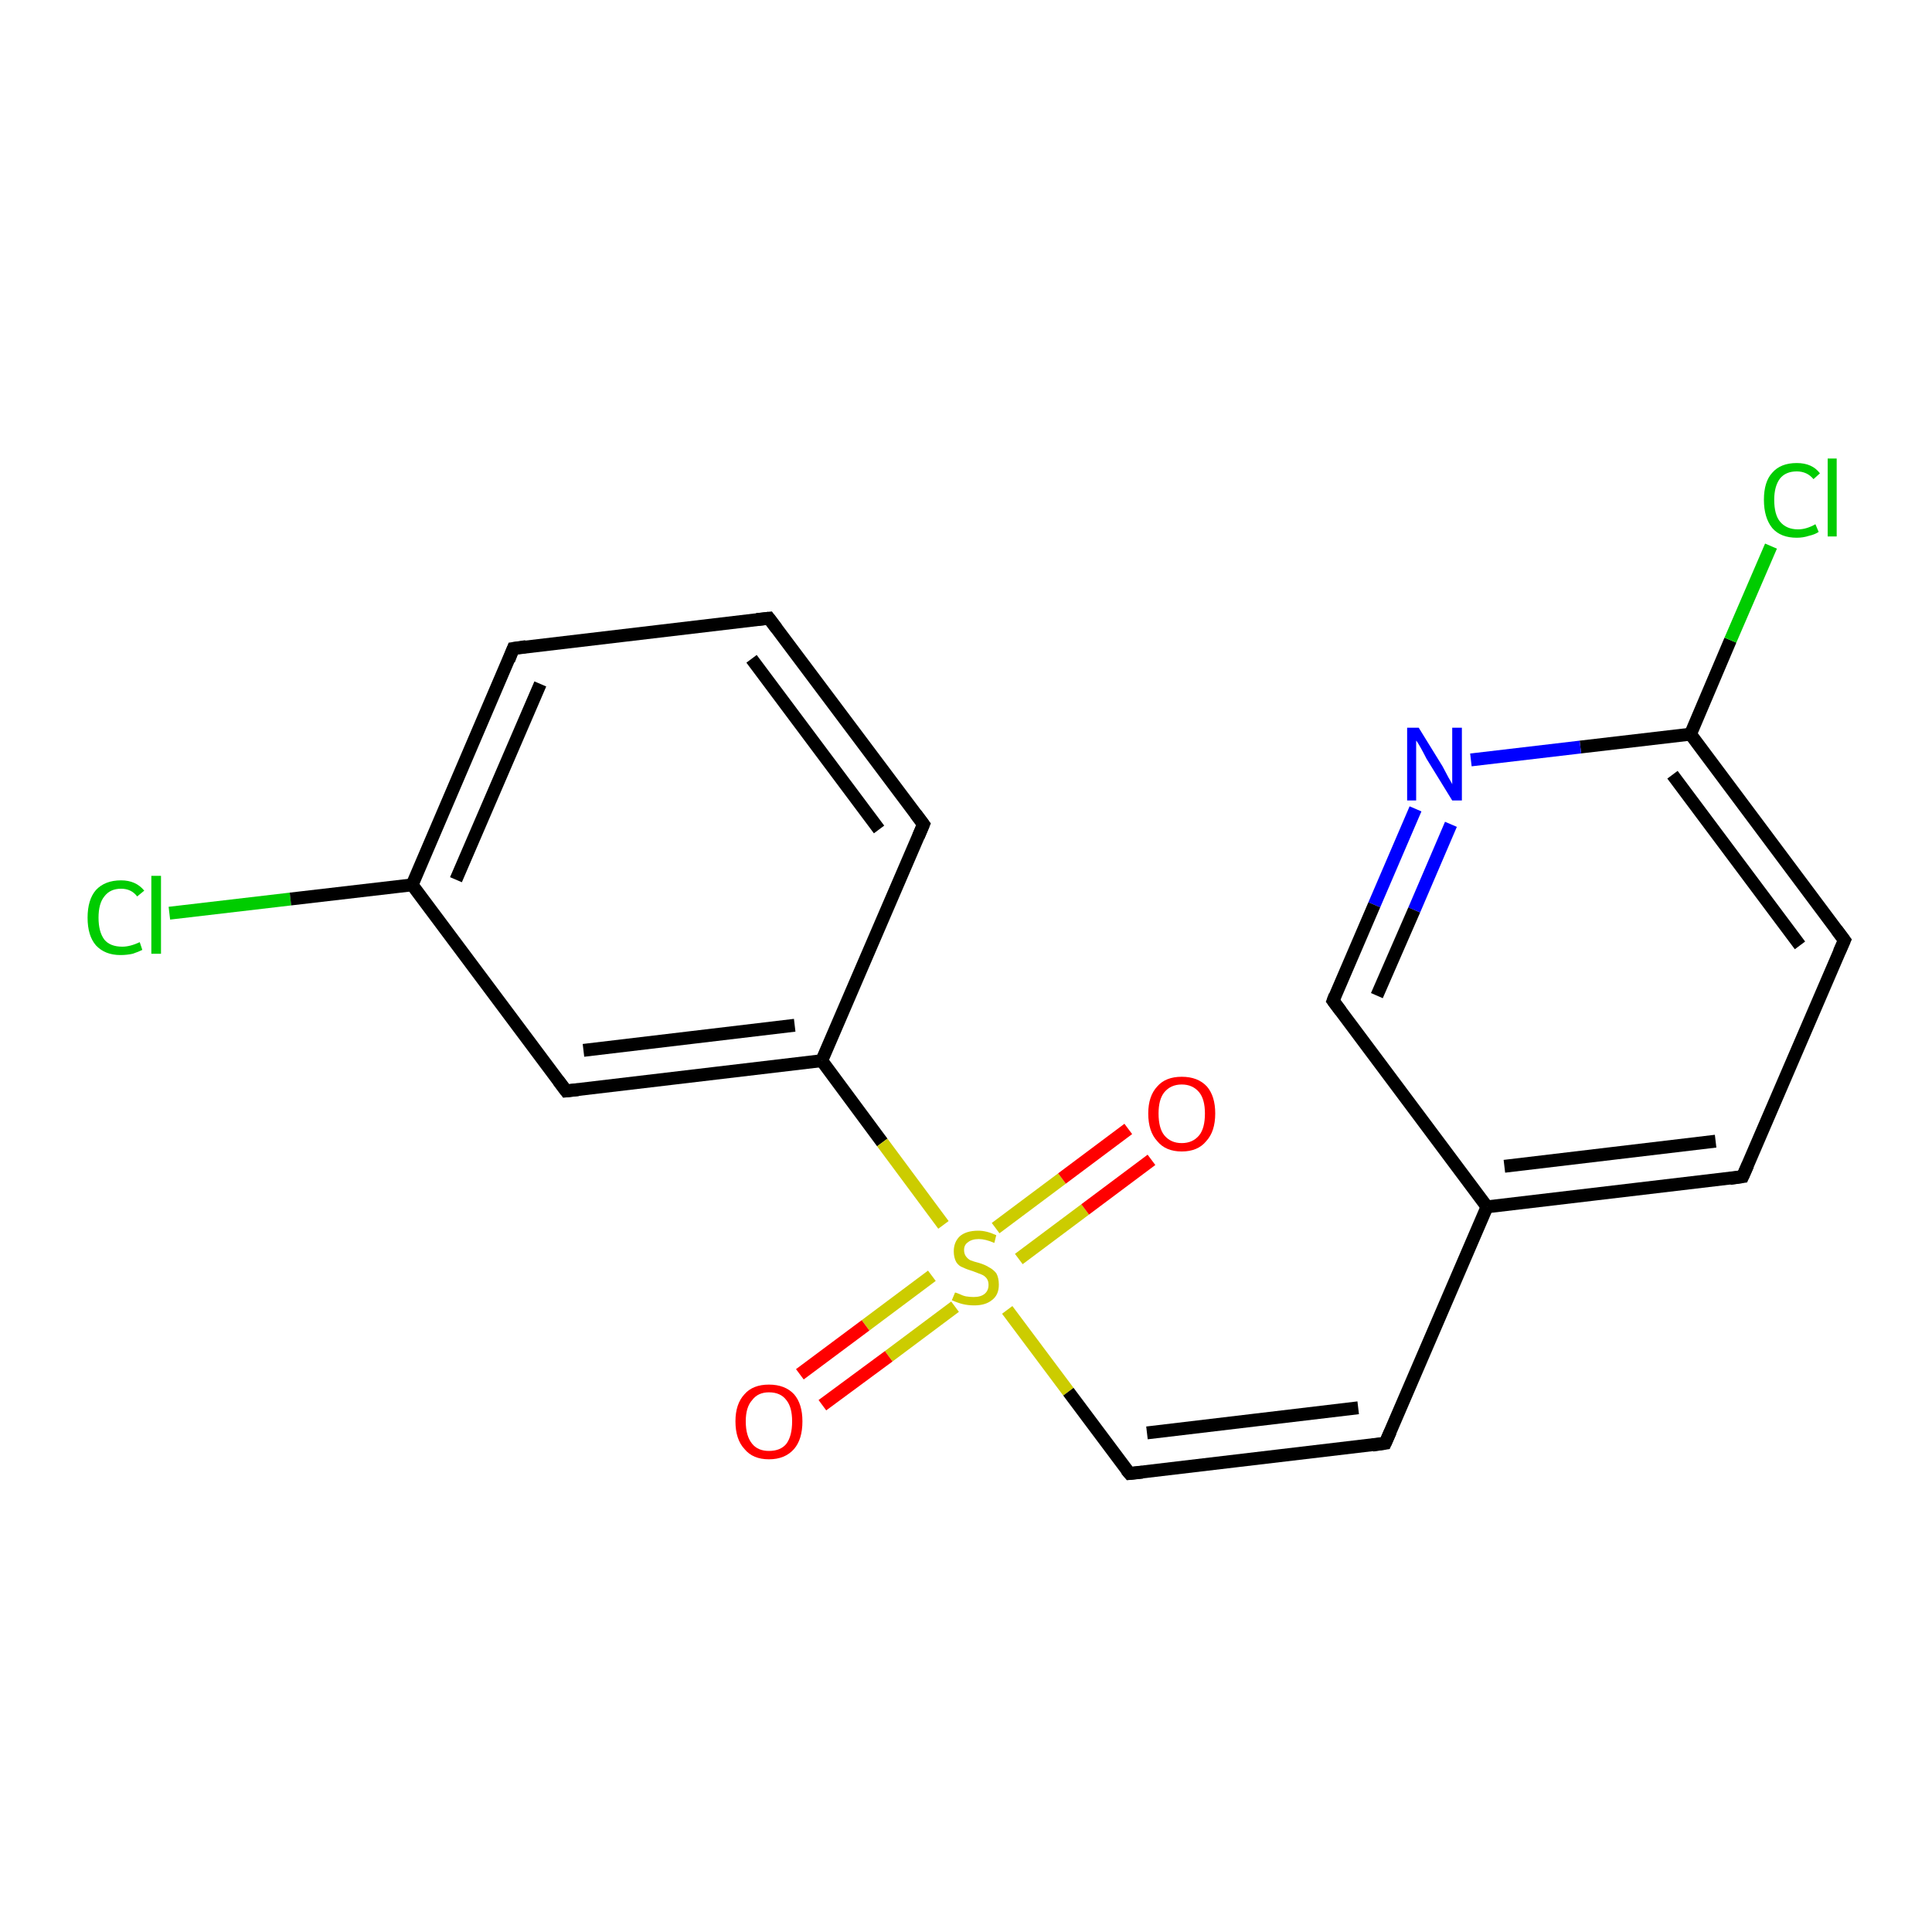 <?xml version='1.0' encoding='iso-8859-1'?>
<svg version='1.1' baseProfile='full'
              xmlns='http://www.w3.org/2000/svg'
                      xmlns:rdkit='http://www.rdkit.org/xml'
                      xmlns:xlink='http://www.w3.org/1999/xlink'
                  xml:space='preserve'
width='300px' height='300px' viewBox='0 0 300 300'>
<!-- END OF HEADER -->
<rect style='opacity:1.0;fill:#FFFFFF;stroke:none' width='300.0' height='300.0' x='0.0' y='0.0'> </rect>
<path class='bond-0 atom-0 atom-1' d='M 26.3,141.8 L 45.1,139.6' style='fill:none;fill-rule:evenodd;stroke:#00CC00;stroke-width:2.0px;stroke-linecap:butt;stroke-linejoin:miter;stroke-opacity:1' />
<path class='bond-0 atom-0 atom-1' d='M 45.1,139.6 L 64.0,137.4' style='fill:none;fill-rule:evenodd;stroke:#000000;stroke-width:2.0px;stroke-linecap:butt;stroke-linejoin:miter;stroke-opacity:1' />
<path class='bond-1 atom-1 atom-2' d='M 64.0,137.4 L 79.7,100.7' style='fill:none;fill-rule:evenodd;stroke:#000000;stroke-width:2.0px;stroke-linecap:butt;stroke-linejoin:miter;stroke-opacity:1' />
<path class='bond-1 atom-1 atom-2' d='M 70.8,136.6 L 83.9,106.2' style='fill:none;fill-rule:evenodd;stroke:#000000;stroke-width:2.0px;stroke-linecap:butt;stroke-linejoin:miter;stroke-opacity:1' />
<path class='bond-2 atom-2 atom-3' d='M 79.7,100.7 L 119.4,96.0' style='fill:none;fill-rule:evenodd;stroke:#000000;stroke-width:2.0px;stroke-linecap:butt;stroke-linejoin:miter;stroke-opacity:1' />
<path class='bond-3 atom-3 atom-4' d='M 119.4,96.0 L 143.4,128.0' style='fill:none;fill-rule:evenodd;stroke:#000000;stroke-width:2.0px;stroke-linecap:butt;stroke-linejoin:miter;stroke-opacity:1' />
<path class='bond-3 atom-3 atom-4' d='M 116.7,102.3 L 136.5,128.8' style='fill:none;fill-rule:evenodd;stroke:#000000;stroke-width:2.0px;stroke-linecap:butt;stroke-linejoin:miter;stroke-opacity:1' />
<path class='bond-4 atom-4 atom-5' d='M 143.4,128.0 L 127.6,164.7' style='fill:none;fill-rule:evenodd;stroke:#000000;stroke-width:2.0px;stroke-linecap:butt;stroke-linejoin:miter;stroke-opacity:1' />
<path class='bond-5 atom-5 atom-6' d='M 127.6,164.7 L 87.9,169.4' style='fill:none;fill-rule:evenodd;stroke:#000000;stroke-width:2.0px;stroke-linecap:butt;stroke-linejoin:miter;stroke-opacity:1' />
<path class='bond-5 atom-5 atom-6' d='M 123.4,159.2 L 90.6,163.1' style='fill:none;fill-rule:evenodd;stroke:#000000;stroke-width:2.0px;stroke-linecap:butt;stroke-linejoin:miter;stroke-opacity:1' />
<path class='bond-6 atom-5 atom-7' d='M 127.6,164.7 L 137.0,177.4' style='fill:none;fill-rule:evenodd;stroke:#000000;stroke-width:2.0px;stroke-linecap:butt;stroke-linejoin:miter;stroke-opacity:1' />
<path class='bond-6 atom-5 atom-7' d='M 137.0,177.4 L 146.5,190.2' style='fill:none;fill-rule:evenodd;stroke:#CCCC00;stroke-width:2.0px;stroke-linecap:butt;stroke-linejoin:miter;stroke-opacity:1' />
<path class='bond-7 atom-7 atom-8' d='M 158.2,195.5 L 168.5,187.8' style='fill:none;fill-rule:evenodd;stroke:#CCCC00;stroke-width:2.0px;stroke-linecap:butt;stroke-linejoin:miter;stroke-opacity:1' />
<path class='bond-7 atom-7 atom-8' d='M 168.5,187.8 L 178.8,180.1' style='fill:none;fill-rule:evenodd;stroke:#FF0000;stroke-width:2.0px;stroke-linecap:butt;stroke-linejoin:miter;stroke-opacity:1' />
<path class='bond-7 atom-7 atom-8' d='M 154.6,190.7 L 164.9,183.0' style='fill:none;fill-rule:evenodd;stroke:#CCCC00;stroke-width:2.0px;stroke-linecap:butt;stroke-linejoin:miter;stroke-opacity:1' />
<path class='bond-7 atom-7 atom-8' d='M 164.9,183.0 L 175.2,175.3' style='fill:none;fill-rule:evenodd;stroke:#FF0000;stroke-width:2.0px;stroke-linecap:butt;stroke-linejoin:miter;stroke-opacity:1' />
<path class='bond-8 atom-7 atom-9' d='M 144.7,198.1 L 134.4,205.8' style='fill:none;fill-rule:evenodd;stroke:#CCCC00;stroke-width:2.0px;stroke-linecap:butt;stroke-linejoin:miter;stroke-opacity:1' />
<path class='bond-8 atom-7 atom-9' d='M 134.4,205.8 L 124.2,213.4' style='fill:none;fill-rule:evenodd;stroke:#FF0000;stroke-width:2.0px;stroke-linecap:butt;stroke-linejoin:miter;stroke-opacity:1' />
<path class='bond-8 atom-7 atom-9' d='M 148.3,202.9 L 138.0,210.6' style='fill:none;fill-rule:evenodd;stroke:#CCCC00;stroke-width:2.0px;stroke-linecap:butt;stroke-linejoin:miter;stroke-opacity:1' />
<path class='bond-8 atom-7 atom-9' d='M 138.0,210.6 L 127.7,218.2' style='fill:none;fill-rule:evenodd;stroke:#FF0000;stroke-width:2.0px;stroke-linecap:butt;stroke-linejoin:miter;stroke-opacity:1' />
<path class='bond-9 atom-7 atom-10' d='M 156.4,203.4 L 165.9,216.1' style='fill:none;fill-rule:evenodd;stroke:#CCCC00;stroke-width:2.0px;stroke-linecap:butt;stroke-linejoin:miter;stroke-opacity:1' />
<path class='bond-9 atom-7 atom-10' d='M 165.9,216.1 L 175.4,228.8' style='fill:none;fill-rule:evenodd;stroke:#000000;stroke-width:2.0px;stroke-linecap:butt;stroke-linejoin:miter;stroke-opacity:1' />
<path class='bond-10 atom-10 atom-11' d='M 175.4,228.8 L 215.1,224.1' style='fill:none;fill-rule:evenodd;stroke:#000000;stroke-width:2.0px;stroke-linecap:butt;stroke-linejoin:miter;stroke-opacity:1' />
<path class='bond-10 atom-10 atom-11' d='M 178.1,222.5 L 210.9,218.6' style='fill:none;fill-rule:evenodd;stroke:#000000;stroke-width:2.0px;stroke-linecap:butt;stroke-linejoin:miter;stroke-opacity:1' />
<path class='bond-11 atom-11 atom-12' d='M 215.1,224.1 L 230.9,187.4' style='fill:none;fill-rule:evenodd;stroke:#000000;stroke-width:2.0px;stroke-linecap:butt;stroke-linejoin:miter;stroke-opacity:1' />
<path class='bond-12 atom-12 atom-13' d='M 230.9,187.4 L 270.6,182.7' style='fill:none;fill-rule:evenodd;stroke:#000000;stroke-width:2.0px;stroke-linecap:butt;stroke-linejoin:miter;stroke-opacity:1' />
<path class='bond-12 atom-12 atom-13' d='M 233.6,181.1 L 266.4,177.2' style='fill:none;fill-rule:evenodd;stroke:#000000;stroke-width:2.0px;stroke-linecap:butt;stroke-linejoin:miter;stroke-opacity:1' />
<path class='bond-13 atom-13 atom-14' d='M 270.6,182.7 L 286.4,146.0' style='fill:none;fill-rule:evenodd;stroke:#000000;stroke-width:2.0px;stroke-linecap:butt;stroke-linejoin:miter;stroke-opacity:1' />
<path class='bond-14 atom-14 atom-15' d='M 286.4,146.0 L 262.5,114.0' style='fill:none;fill-rule:evenodd;stroke:#000000;stroke-width:2.0px;stroke-linecap:butt;stroke-linejoin:miter;stroke-opacity:1' />
<path class='bond-14 atom-14 atom-15' d='M 279.5,146.8 L 259.7,120.3' style='fill:none;fill-rule:evenodd;stroke:#000000;stroke-width:2.0px;stroke-linecap:butt;stroke-linejoin:miter;stroke-opacity:1' />
<path class='bond-15 atom-15 atom-16' d='M 262.5,114.0 L 268.7,99.4' style='fill:none;fill-rule:evenodd;stroke:#000000;stroke-width:2.0px;stroke-linecap:butt;stroke-linejoin:miter;stroke-opacity:1' />
<path class='bond-15 atom-15 atom-16' d='M 268.7,99.4 L 275.0,84.8' style='fill:none;fill-rule:evenodd;stroke:#00CC00;stroke-width:2.0px;stroke-linecap:butt;stroke-linejoin:miter;stroke-opacity:1' />
<path class='bond-16 atom-15 atom-17' d='M 262.5,114.0 L 245.4,116.0' style='fill:none;fill-rule:evenodd;stroke:#000000;stroke-width:2.0px;stroke-linecap:butt;stroke-linejoin:miter;stroke-opacity:1' />
<path class='bond-16 atom-15 atom-17' d='M 245.4,116.0 L 228.4,118.0' style='fill:none;fill-rule:evenodd;stroke:#0000FF;stroke-width:2.0px;stroke-linecap:butt;stroke-linejoin:miter;stroke-opacity:1' />
<path class='bond-17 atom-17 atom-18' d='M 219.8,125.6 L 213.4,140.5' style='fill:none;fill-rule:evenodd;stroke:#0000FF;stroke-width:2.0px;stroke-linecap:butt;stroke-linejoin:miter;stroke-opacity:1' />
<path class='bond-17 atom-17 atom-18' d='M 213.4,140.5 L 207.0,155.4' style='fill:none;fill-rule:evenodd;stroke:#000000;stroke-width:2.0px;stroke-linecap:butt;stroke-linejoin:miter;stroke-opacity:1' />
<path class='bond-17 atom-17 atom-18' d='M 225.3,128.0 L 219.6,141.3' style='fill:none;fill-rule:evenodd;stroke:#0000FF;stroke-width:2.0px;stroke-linecap:butt;stroke-linejoin:miter;stroke-opacity:1' />
<path class='bond-17 atom-17 atom-18' d='M 219.6,141.3 L 213.8,154.6' style='fill:none;fill-rule:evenodd;stroke:#000000;stroke-width:2.0px;stroke-linecap:butt;stroke-linejoin:miter;stroke-opacity:1' />
<path class='bond-18 atom-6 atom-1' d='M 87.9,169.4 L 64.0,137.4' style='fill:none;fill-rule:evenodd;stroke:#000000;stroke-width:2.0px;stroke-linecap:butt;stroke-linejoin:miter;stroke-opacity:1' />
<path class='bond-19 atom-18 atom-12' d='M 207.0,155.4 L 230.9,187.4' style='fill:none;fill-rule:evenodd;stroke:#000000;stroke-width:2.0px;stroke-linecap:butt;stroke-linejoin:miter;stroke-opacity:1' />
<path d='M 79.0,102.5 L 79.7,100.7 L 81.7,100.4' style='fill:none;stroke:#000000;stroke-width:2.0px;stroke-linecap:butt;stroke-linejoin:miter;stroke-opacity:1;' />
<path d='M 117.5,96.2 L 119.4,96.0 L 120.6,97.6' style='fill:none;stroke:#000000;stroke-width:2.0px;stroke-linecap:butt;stroke-linejoin:miter;stroke-opacity:1;' />
<path d='M 142.2,126.4 L 143.4,128.0 L 142.6,129.9' style='fill:none;stroke:#000000;stroke-width:2.0px;stroke-linecap:butt;stroke-linejoin:miter;stroke-opacity:1;' />
<path d='M 89.8,169.2 L 87.9,169.4 L 86.7,167.8' style='fill:none;stroke:#000000;stroke-width:2.0px;stroke-linecap:butt;stroke-linejoin:miter;stroke-opacity:1;' />
<path d='M 174.9,228.2 L 175.4,228.8 L 177.4,228.6' style='fill:none;stroke:#000000;stroke-width:2.0px;stroke-linecap:butt;stroke-linejoin:miter;stroke-opacity:1;' />
<path d='M 213.1,224.4 L 215.1,224.1 L 215.9,222.3' style='fill:none;stroke:#000000;stroke-width:2.0px;stroke-linecap:butt;stroke-linejoin:miter;stroke-opacity:1;' />
<path d='M 268.6,183.0 L 270.6,182.7 L 271.4,180.9' style='fill:none;stroke:#000000;stroke-width:2.0px;stroke-linecap:butt;stroke-linejoin:miter;stroke-opacity:1;' />
<path d='M 285.6,147.8 L 286.4,146.0 L 285.2,144.4' style='fill:none;stroke:#000000;stroke-width:2.0px;stroke-linecap:butt;stroke-linejoin:miter;stroke-opacity:1;' />
<path d='M 207.3,154.6 L 207.0,155.4 L 208.2,157.0' style='fill:none;stroke:#000000;stroke-width:2.0px;stroke-linecap:butt;stroke-linejoin:miter;stroke-opacity:1;' />
<path class='atom-0' d='M 13.6 142.5
Q 13.6 139.7, 14.9 138.2
Q 16.3 136.7, 18.8 136.7
Q 21.1 136.7, 22.4 138.3
L 21.3 139.2
Q 20.4 138.0, 18.8 138.0
Q 17.1 138.0, 16.2 139.2
Q 15.3 140.3, 15.3 142.5
Q 15.3 144.7, 16.2 145.9
Q 17.1 147.0, 19.0 147.0
Q 20.2 147.0, 21.7 146.3
L 22.1 147.5
Q 21.5 147.8, 20.6 148.1
Q 19.7 148.3, 18.7 148.3
Q 16.3 148.3, 14.9 146.8
Q 13.6 145.3, 13.6 142.5
' fill='#00CC00'/>
<path class='atom-0' d='M 23.5 136.0
L 25.0 136.0
L 25.0 148.1
L 23.5 148.1
L 23.5 136.0
' fill='#00CC00'/>
<path class='atom-7' d='M 148.3 200.7
Q 148.4 200.7, 148.9 200.9
Q 149.5 201.2, 150.0 201.3
Q 150.6 201.4, 151.2 201.4
Q 152.3 201.4, 152.9 200.9
Q 153.5 200.4, 153.5 199.5
Q 153.5 198.9, 153.2 198.5
Q 152.9 198.1, 152.4 197.9
Q 151.9 197.7, 151.1 197.4
Q 150.1 197.1, 149.5 196.8
Q 148.9 196.6, 148.5 196.0
Q 148.1 195.3, 148.1 194.3
Q 148.1 192.9, 149.0 192.0
Q 150.0 191.1, 151.9 191.1
Q 153.2 191.1, 154.7 191.8
L 154.4 193.0
Q 153.0 192.4, 152.0 192.4
Q 150.9 192.4, 150.3 192.9
Q 149.7 193.3, 149.7 194.1
Q 149.7 194.7, 150.0 195.1
Q 150.3 195.5, 150.7 195.7
Q 151.2 195.9, 152.0 196.1
Q 153.0 196.4, 153.6 196.8
Q 154.2 197.1, 154.7 197.7
Q 155.1 198.4, 155.1 199.5
Q 155.1 201.1, 154.0 201.9
Q 153.0 202.7, 151.3 202.7
Q 150.3 202.7, 149.5 202.5
Q 148.7 202.3, 147.8 201.9
L 148.3 200.7
' fill='#CCCC00'/>
<path class='atom-8' d='M 178.3 172.9
Q 178.3 170.2, 179.7 168.7
Q 181.0 167.2, 183.5 167.2
Q 186.0 167.2, 187.4 168.7
Q 188.7 170.2, 188.7 172.9
Q 188.7 175.7, 187.3 177.2
Q 186.0 178.8, 183.5 178.8
Q 181.0 178.8, 179.7 177.2
Q 178.3 175.7, 178.3 172.9
M 183.5 177.5
Q 185.2 177.5, 186.2 176.3
Q 187.1 175.2, 187.1 172.9
Q 187.1 170.7, 186.2 169.6
Q 185.2 168.4, 183.5 168.4
Q 181.8 168.4, 180.8 169.6
Q 179.9 170.7, 179.9 172.9
Q 179.9 175.2, 180.8 176.3
Q 181.8 177.5, 183.5 177.5
' fill='#FF0000'/>
<path class='atom-9' d='M 114.2 220.7
Q 114.2 218.0, 115.6 216.5
Q 116.9 215.0, 119.4 215.0
Q 121.9 215.0, 123.3 216.5
Q 124.6 218.0, 124.6 220.7
Q 124.6 223.5, 123.3 225.0
Q 121.9 226.6, 119.4 226.6
Q 116.9 226.6, 115.6 225.0
Q 114.2 223.5, 114.2 220.7
M 119.4 225.3
Q 121.2 225.3, 122.1 224.2
Q 123.0 223.0, 123.0 220.7
Q 123.0 218.5, 122.1 217.4
Q 121.2 216.2, 119.4 216.2
Q 117.7 216.2, 116.8 217.4
Q 115.8 218.5, 115.8 220.7
Q 115.8 223.0, 116.8 224.2
Q 117.7 225.3, 119.4 225.3
' fill='#FF0000'/>
<path class='atom-16' d='M 273.9 77.6
Q 273.9 74.8, 275.2 73.4
Q 276.5 71.9, 279.0 71.9
Q 281.4 71.9, 282.6 73.5
L 281.6 74.4
Q 280.6 73.2, 279.0 73.2
Q 277.3 73.2, 276.4 74.3
Q 275.5 75.5, 275.5 77.6
Q 275.5 79.9, 276.4 81.0
Q 277.4 82.2, 279.2 82.2
Q 280.5 82.2, 281.9 81.4
L 282.4 82.6
Q 281.8 83.0, 280.9 83.2
Q 280.0 83.5, 279.0 83.5
Q 276.5 83.5, 275.2 82.0
Q 273.9 80.4, 273.9 77.6
' fill='#00CC00'/>
<path class='atom-16' d='M 283.8 71.2
L 285.2 71.2
L 285.2 83.3
L 283.8 83.3
L 283.8 71.2
' fill='#00CC00'/>
<path class='atom-17' d='M 220.3 113.0
L 224.0 119.0
Q 224.3 119.6, 224.9 120.7
Q 225.5 121.7, 225.5 121.8
L 225.5 113.0
L 227.0 113.0
L 227.0 124.3
L 225.5 124.3
L 221.5 117.8
Q 221.1 117.0, 220.6 116.1
Q 220.1 115.2, 219.9 115.0
L 219.9 124.3
L 218.5 124.3
L 218.5 113.0
L 220.3 113.0
' fill='#0000FF'/>
</svg>

